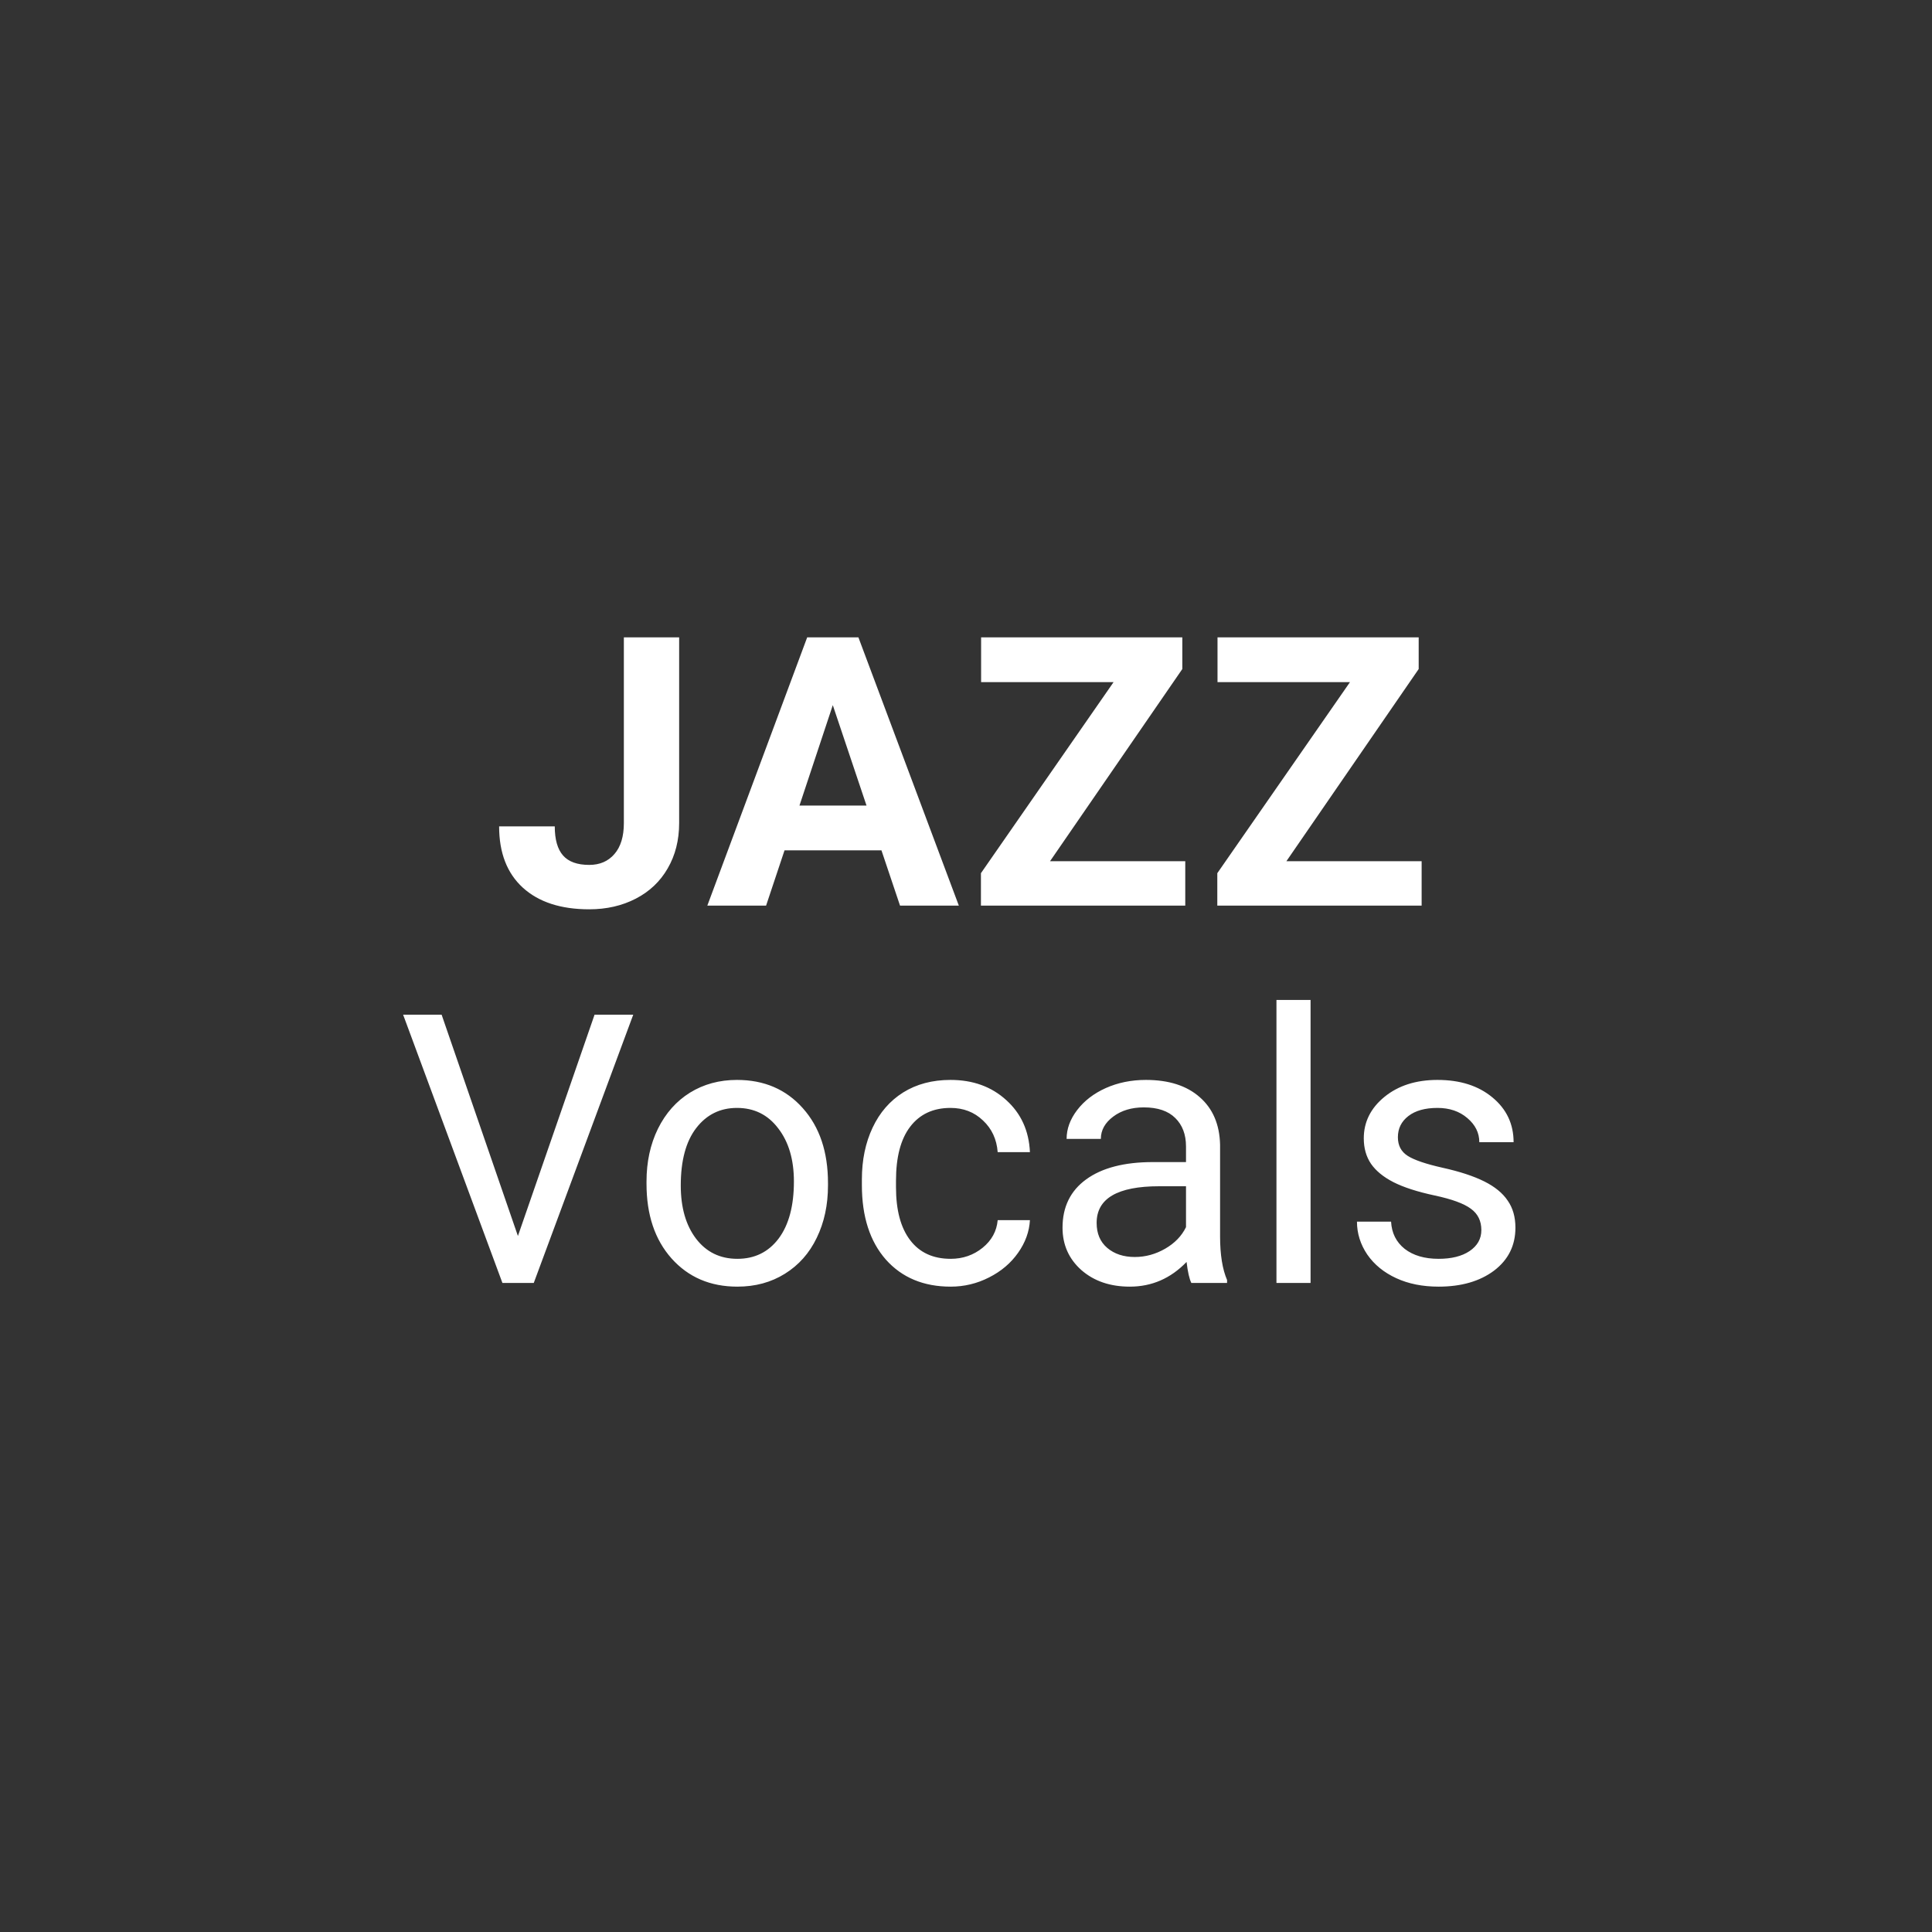 <svg width="55" height="55" viewBox="0 0 55 55" fill="none" xmlns="http://www.w3.org/2000/svg">
<rect x="0" y="0" width="55" height="55" fill="#333333" stroke="none"/>
<path d="M17.76 18.144H19.334V23.431C19.334 23.917 19.225 24.347 19.008 24.721C18.795 25.092 18.493 25.379 18.101 25.582C17.709 25.785 17.267 25.886 16.774 25.886C15.966 25.886 15.337 25.681 14.886 25.272C14.434 24.86 14.209 24.277 14.209 23.526H15.793C15.793 23.9 15.872 24.176 16.029 24.354C16.186 24.533 16.435 24.622 16.774 24.622C17.075 24.622 17.314 24.519 17.492 24.312C17.671 24.106 17.76 23.812 17.76 23.431V18.144ZM25.093 24.207H22.334L21.809 25.781H20.136L22.979 18.144H24.437L27.296 25.781H25.622L25.093 24.207ZM22.759 22.933H24.668L23.708 20.074L22.759 22.933ZM29.892 24.517H33.742V25.781H27.925V24.858L31.701 19.419H27.93V18.144H33.658V19.046L29.892 24.517ZM36.621 24.517H40.471V25.781H34.654V24.858L38.431 19.419H34.66V18.144H40.387V19.046L36.621 24.517ZM14.744 35.186L16.926 28.886H18.027L15.195 36.523H14.303L11.476 28.886H12.572L14.744 35.186ZM18.405 33.633C18.405 33.077 18.513 32.577 18.73 32.133C18.95 31.689 19.255 31.346 19.643 31.105C20.034 30.864 20.48 30.743 20.98 30.743C21.753 30.743 22.377 31.011 22.853 31.546C23.332 32.081 23.571 32.792 23.571 33.68V33.749C23.571 34.301 23.465 34.798 23.251 35.238C23.041 35.675 22.739 36.016 22.344 36.261C21.952 36.506 21.501 36.628 20.991 36.628C20.221 36.628 19.597 36.361 19.118 35.826C18.642 35.291 18.405 34.583 18.405 33.701V33.633ZM19.38 33.749C19.38 34.378 19.526 34.883 19.816 35.264C20.109 35.646 20.501 35.836 20.991 35.836C21.484 35.836 21.875 35.644 22.166 35.259C22.456 34.871 22.601 34.329 22.601 33.633C22.601 33.011 22.452 32.507 22.155 32.123C21.861 31.734 21.47 31.54 20.98 31.54C20.501 31.54 20.115 31.731 19.821 32.112C19.527 32.493 19.38 33.039 19.38 33.749ZM27.065 35.836C27.411 35.836 27.713 35.731 27.972 35.522C28.231 35.312 28.374 35.049 28.402 34.735H29.32C29.302 35.06 29.191 35.369 28.984 35.663C28.778 35.957 28.502 36.191 28.156 36.366C27.813 36.541 27.449 36.628 27.065 36.628C26.292 36.628 25.676 36.371 25.218 35.857C24.764 35.34 24.536 34.633 24.536 33.738V33.575C24.536 33.023 24.638 32.532 24.841 32.102C25.043 31.672 25.334 31.337 25.711 31.1C26.093 30.862 26.542 30.743 27.059 30.743C27.696 30.743 28.224 30.934 28.643 31.315C29.067 31.696 29.292 32.191 29.32 32.799H28.402C28.374 32.432 28.234 32.131 27.983 31.897C27.734 31.659 27.427 31.54 27.059 31.54C26.566 31.54 26.183 31.719 25.911 32.075C25.641 32.428 25.507 32.941 25.507 33.612V33.796C25.507 34.45 25.641 34.953 25.911 35.306C26.18 35.66 26.565 35.836 27.065 35.836ZM33.915 36.523C33.859 36.411 33.813 36.212 33.779 35.925C33.327 36.394 32.789 36.628 32.163 36.628C31.604 36.628 31.144 36.471 30.784 36.156C30.427 35.838 30.248 35.436 30.248 34.95C30.248 34.359 30.472 33.901 30.92 33.575C31.371 33.247 32.004 33.082 32.819 33.082H33.763V32.637C33.763 32.297 33.661 32.028 33.459 31.829C33.256 31.626 32.957 31.525 32.562 31.525C32.215 31.525 31.925 31.612 31.691 31.787C31.457 31.962 31.339 32.173 31.339 32.422H30.364C30.364 32.138 30.463 31.866 30.663 31.603C30.866 31.337 31.138 31.128 31.481 30.974C31.827 30.82 32.207 30.743 32.619 30.743C33.273 30.743 33.785 30.907 34.156 31.236C34.527 31.561 34.719 32.011 34.733 32.584V35.196C34.733 35.717 34.8 36.132 34.932 36.439V36.523H33.915ZM32.305 35.784C32.609 35.784 32.897 35.705 33.17 35.548C33.443 35.39 33.64 35.186 33.763 34.934V33.77H33.002C31.813 33.77 31.219 34.117 31.219 34.813C31.219 35.118 31.32 35.355 31.523 35.527C31.726 35.698 31.986 35.784 32.305 35.784ZM37.309 36.523H36.338V28.467H37.309V36.523ZM42.171 35.018C42.171 34.756 42.071 34.553 41.872 34.41C41.676 34.263 41.332 34.137 40.839 34.032C40.349 33.927 39.959 33.801 39.669 33.654C39.382 33.507 39.169 33.332 39.029 33.13C38.892 32.927 38.824 32.685 38.824 32.406C38.824 31.941 39.02 31.547 39.412 31.226C39.807 30.904 40.31 30.743 40.922 30.743C41.566 30.743 42.087 30.909 42.486 31.241C42.888 31.573 43.089 31.998 43.089 32.516H42.113C42.113 32.25 41.999 32.021 41.772 31.829C41.548 31.637 41.265 31.54 40.922 31.54C40.569 31.54 40.293 31.617 40.094 31.771C39.894 31.925 39.795 32.126 39.795 32.374C39.795 32.609 39.887 32.785 40.073 32.904C40.258 33.023 40.592 33.137 41.075 33.245C41.561 33.353 41.954 33.483 42.255 33.633C42.555 33.783 42.778 33.965 42.921 34.179C43.068 34.389 43.141 34.645 43.141 34.95C43.141 35.457 42.938 35.864 42.533 36.172C42.127 36.476 41.601 36.628 40.954 36.628C40.499 36.628 40.097 36.548 39.748 36.387C39.398 36.226 39.123 36.002 38.924 35.715C38.728 35.425 38.63 35.112 38.63 34.777H39.601C39.618 35.102 39.748 35.361 39.989 35.553C40.234 35.742 40.555 35.836 40.954 35.836C41.321 35.836 41.615 35.763 41.835 35.616C42.059 35.465 42.171 35.266 42.171 35.018Z" fill="white"/>
</svg>
